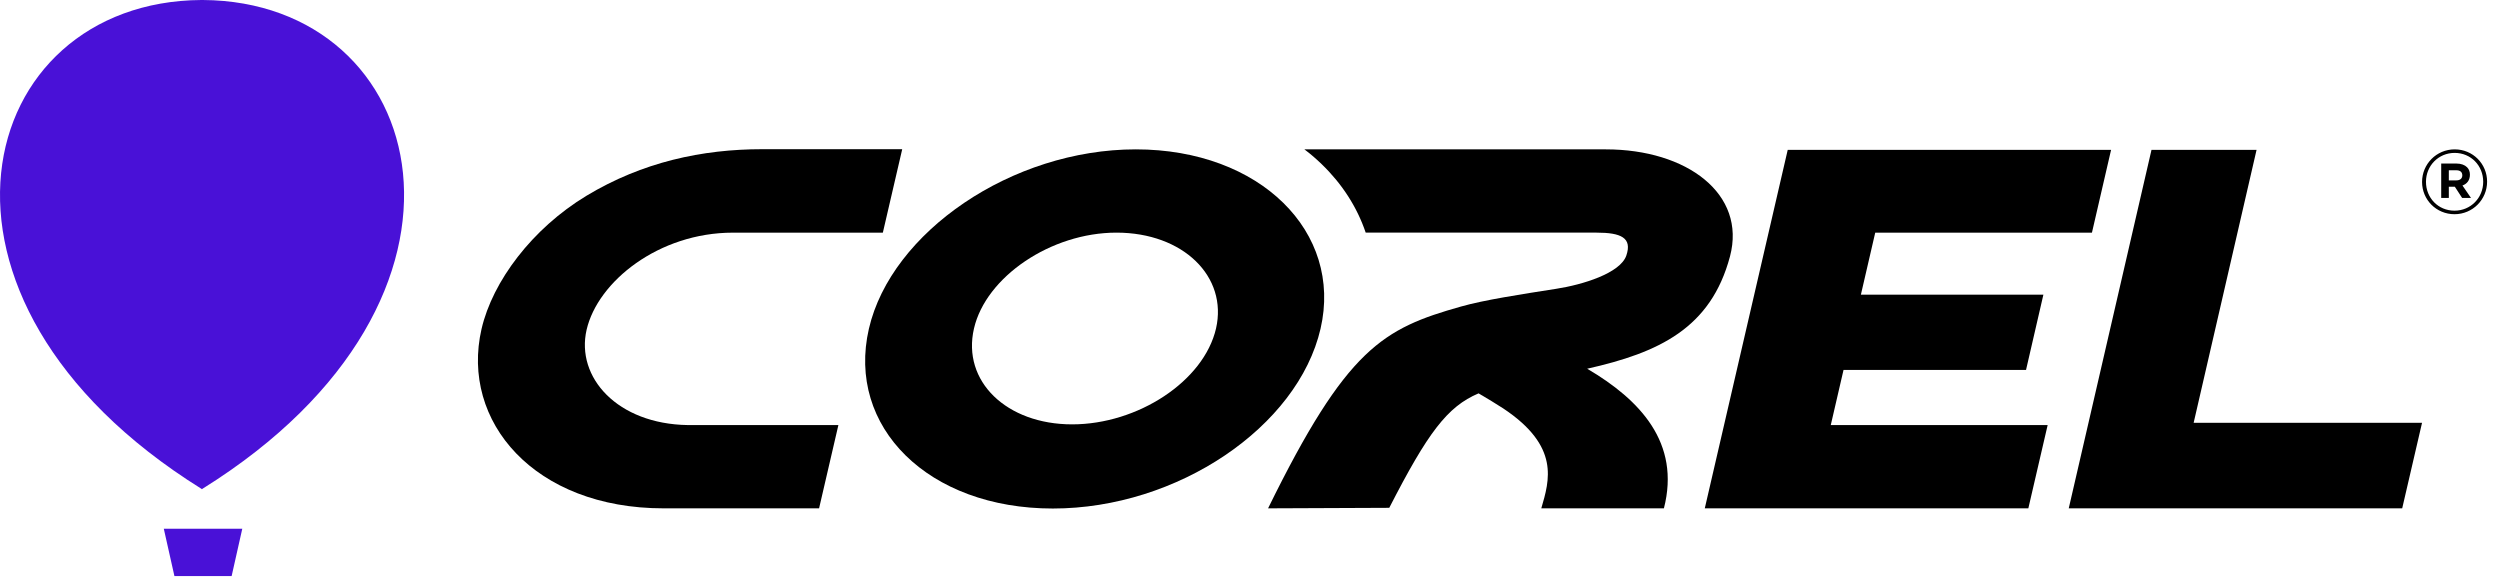 <?xml version="1.0" encoding="UTF-8"?> <svg xmlns="http://www.w3.org/2000/svg" width="149" height="35" viewBox="0 0 149 35" fill="none"><path d="M144.355 10.845C144.355 9.779 145.211 8.902 146.299 8.902C147.386 8.902 148.231 9.768 148.231 10.824C148.231 11.891 147.376 12.767 146.288 12.767C145.2 12.767 144.355 11.901 144.355 10.845ZM147.999 10.835C147.999 9.874 147.27 9.113 146.299 9.113C145.327 9.113 144.588 9.884 144.588 10.835C144.588 11.796 145.316 12.556 146.288 12.556C147.26 12.556 147.999 11.785 147.999 10.835ZM145.496 9.747H146.404C146.679 9.747 146.901 9.831 147.038 9.969C147.154 10.085 147.207 10.233 147.207 10.412C147.207 10.75 147.027 10.961 146.763 11.056L147.27 11.796H146.742L146.309 11.13H145.95V11.796H145.496V9.736V9.747ZM146.404 10.75C146.636 10.75 146.753 10.623 146.753 10.454C146.753 10.243 146.615 10.148 146.394 10.148H145.95V10.75H146.404Z" fill="black"></path><path fill-rule="evenodd" clip-rule="evenodd" d="M12.088 0C12.088 0 12.056 0 12.045 0C12.035 0 12.014 0 12.003 0C-1.535 0.084 -6.287 17.72 11.993 29.125L12.035 29.157L12.077 29.125C30.367 17.72 25.626 0.084 12.088 0Z" fill="#4911D7"></path><path fill-rule="evenodd" clip-rule="evenodd" d="M10.395 34.332H13.806L14.44 31.512H9.762L10.395 34.332Z" fill="#4911D7"></path><path fill-rule="evenodd" clip-rule="evenodd" d="M106.548 8.934H125.82L124.68 13.866H111.764L110.909 17.562H121.786L120.751 22.05H109.874L109.114 25.334H122.04L120.889 30.297H101.605L106.548 8.934Z" fill="black"></path><path fill-rule="evenodd" clip-rule="evenodd" d="M128.229 8.934H134.491L130.742 25.197H144.354L143.171 30.297H123.297L128.229 8.934Z" fill="black"></path><path fill-rule="evenodd" clip-rule="evenodd" d="M53.77 8.902L52.618 13.866H43.684C39.26 13.866 35.627 16.78 34.962 19.652C34.307 22.493 36.799 25.271 40.992 25.334H49.968L48.817 30.297H39.545C31.857 30.297 27.432 25.123 28.699 19.61C29.354 16.77 31.72 13.623 34.951 11.669C38.299 9.652 41.858 8.892 45.427 8.892H53.759L53.77 8.902Z" fill="black"></path><path fill-rule="evenodd" clip-rule="evenodd" d="M67.691 8.902C75.115 8.902 80.036 13.834 78.705 19.589C77.353 25.439 70.172 30.308 62.749 30.308C55.325 30.308 50.435 25.45 51.787 19.589C53.118 13.834 60.309 8.902 67.691 8.902ZM66.54 13.865C62.632 13.865 58.757 16.506 58.049 19.579C57.321 22.726 59.992 25.292 63.9 25.292C67.807 25.292 71.746 22.726 72.475 19.579C73.182 16.495 70.531 13.865 66.54 13.865Z" fill="black"></path><path fill-rule="evenodd" clip-rule="evenodd" d="M75.566 30.297L82.8 30.266C85.092 25.799 86.253 24.236 88.123 23.444C88.64 23.75 89.189 24.077 89.591 24.341C92.991 26.601 92.347 28.629 91.861 30.297H99.169C100.172 26.39 97.743 23.824 94.596 21.976C98.873 21.015 101.967 19.568 103.108 15.28C104.09 11.563 100.552 8.902 95.705 8.902H77.742C78.111 9.177 78.449 9.472 78.777 9.789C79.981 10.951 80.878 12.334 81.396 13.865H95.156C96.613 13.865 97.289 14.172 96.93 15.228C96.571 16.284 94.322 16.97 92.748 17.213C90.657 17.54 88.45 17.878 87.077 18.269C82.431 19.579 80.266 20.74 75.577 30.297H75.566Z" fill="black"></path></svg> 